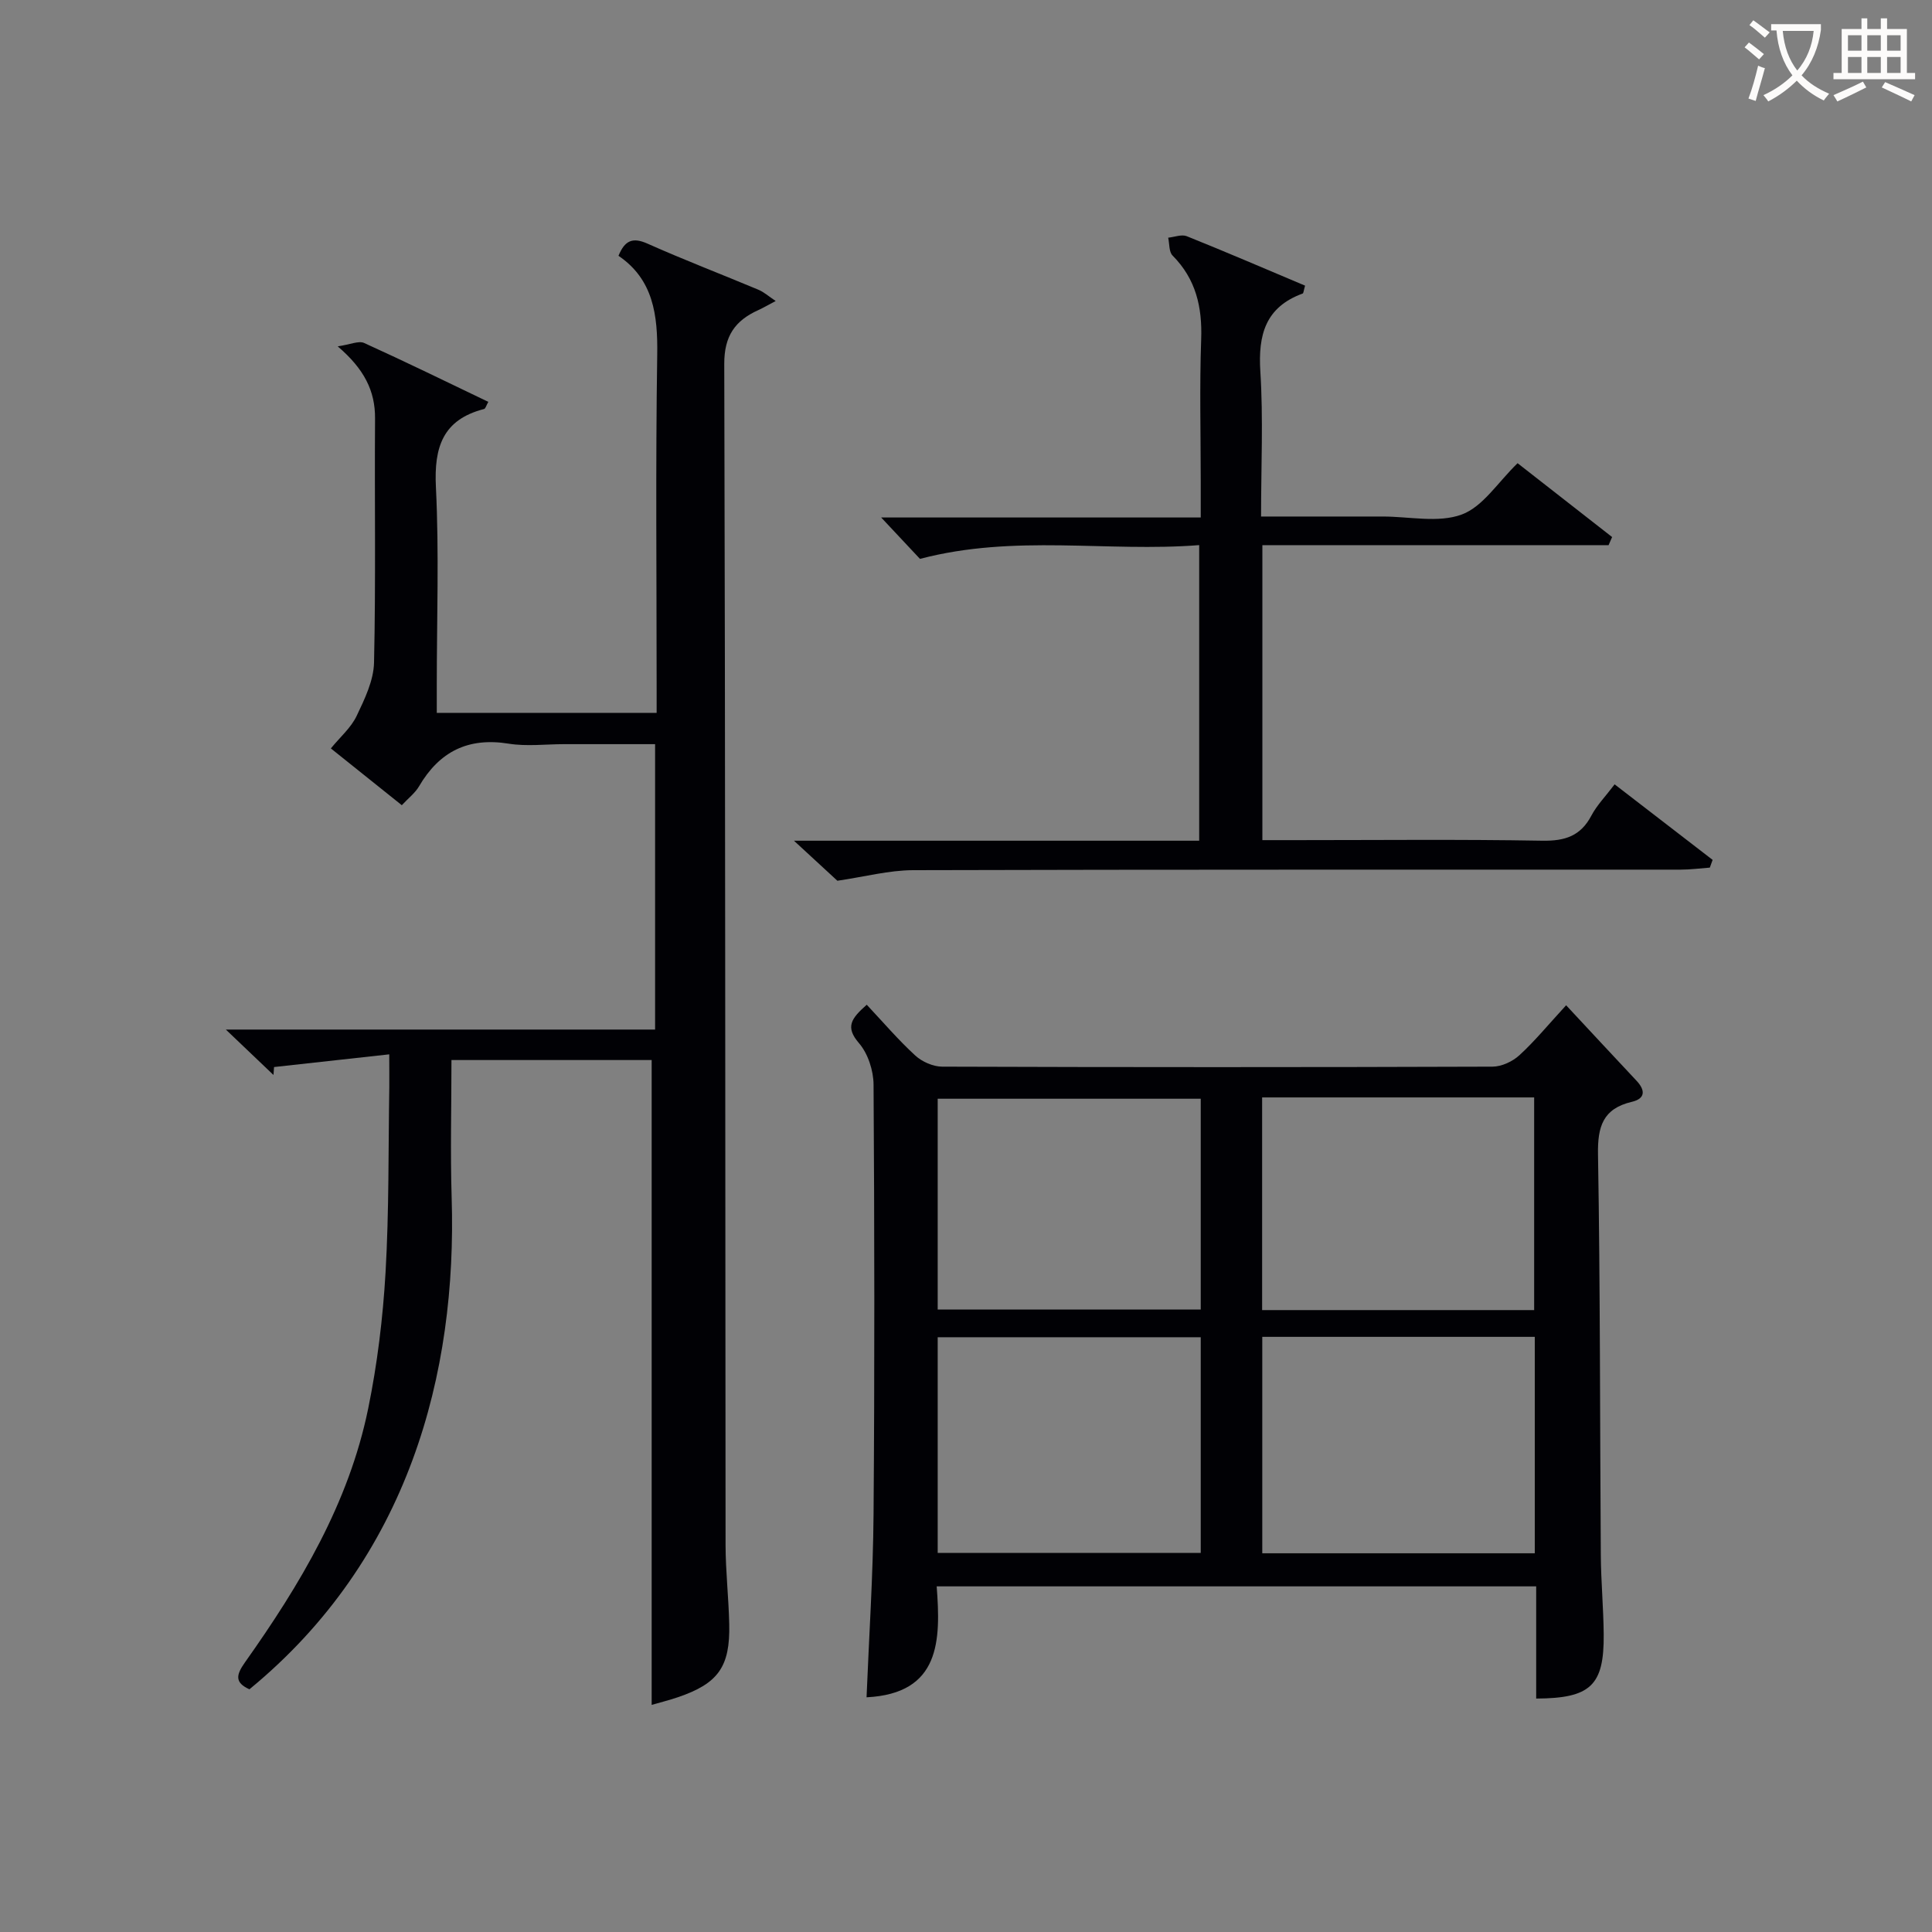 <svg enable-background="new 0 0 400 400" viewBox="0 0 400 400" xmlns="http://www.w3.org/2000/svg"><rect x="0" y="0" width="400" height="400" fill="#808080" stroke="none"/><g fill="#010105"><path d="m80.59 218.29c-8.61.95-16.23 1.79-23.85 2.63-.04.55-.08 1.09-.12 1.64-2.98-2.84-5.96-5.68-9.86-9.4h88.87c0-19.9 0-39.14 0-59.09-6.3 0-12.57 0-18.83 0-3.83 0-7.75.5-11.48-.1-8.41-1.36-14.36 1.64-18.57 8.84-.81 1.38-2.18 2.42-3.56 3.9-4.93-3.95-9.7-7.77-14.69-11.76 1.94-2.37 4.17-4.28 5.33-6.71 1.67-3.5 3.53-7.34 3.61-11.08.38-16.82.09-33.66.21-50.49.04-5.79-2.27-10.28-7.73-14.96 2.61-.38 4.34-1.21 5.47-.7 8.6 3.9 17.07 8.05 25.71 12.19-.41.71-.57 1.39-.88 1.48-8.55 2.2-10.38 7.9-9.97 16.15.67 13.63.18 27.32.18 40.99v5.77h45.52c0-1.61 0-3.35 0-5.1 0-23-.23-46 .12-68.99.13-8.28-.8-15.64-8.02-20.54 1.32-3.22 2.96-3.87 5.98-2.53 7.58 3.38 15.34 6.35 23 9.56 1.13.47 2.09 1.35 3.57 2.33-1.59.83-2.56 1.41-3.59 1.88-4.82 2.17-7.08 5.36-7.06 11.15.23 81.49.19 162.99.27 244.48.01 5.48.64 10.96.76 16.44.2 8.83-2.3 12.29-10.62 15.12-1.86.63-3.78 1.11-5.44 1.59 0-44.48 0-88.8 0-133.51-13.15 0-27.02 0-41.45 0 0 9.57-.25 19.03.04 28.48 1.14 36.41-8.85 74.68-41.87 101.8-3.09-1.4-2.76-2.98-.92-5.58 11.4-16.09 21.5-32.94 25.51-52.55 1.89-9.23 3.04-18.69 3.59-28.11.74-12.79.57-25.62.78-38.44.02-1.8-.01-3.6-.01-6.78z"/><path d="m179.45 208.02c3.39 3.61 6.51 7.27 10.03 10.5 1.41 1.3 3.69 2.31 5.58 2.32 37.98.13 75.97.13 113.95 0 1.88-.01 4.14-1.06 5.56-2.36 3.16-2.89 5.91-6.25 9.68-10.35 5.31 5.7 9.93 10.68 14.57 15.62 1.86 1.98 1.85 3.71-.96 4.37-5.98 1.41-7.11 5.09-7.01 10.88.47 27.64.39 55.3.58 82.95.04 5.48.55 10.96.6 16.44.09 10.58-2.71 13.23-13.98 13.28 0-7.62 0-15.25 0-23.23-41.38 0-82.41 0-124.12 0 .85 11.19.8 22.19-14.52 22.97.5-12.45 1.35-25.17 1.45-37.9.23-29.65.19-59.31 0-88.96-.02-2.91-1.16-6.43-3.02-8.58-2.88-3.34-1.63-5.09 1.61-7.95zm81.89 113.57h56.42c0-15.1 0-29.85 0-44.81-18.95 0-37.67 0-56.42 0zm-.03-94.38v44.03h56.32c0-14.81 0-29.35 0-44.03-18.82 0-37.27 0-56.32 0zm-67.17 94.3h54.46c0-15.15 0-29.88 0-44.65-18.35 0-36.35 0-54.46 0zm0-50.38h54.46c0-14.86 0-29.27 0-43.65-18.36 0-36.38 0-54.46 0z"/><path d="m173.37 182.35c-2.3-2.12-5.2-4.8-8.99-8.29h83.9c0-20.51 0-40.42 0-61.2-19.07 1.5-38.14-2.32-57.81 2.85-1.91-2.04-4.61-4.91-8.03-8.57h66.16c0-2.85 0-5.13 0-7.41 0-9.83-.26-19.67.09-29.48.24-6.69-1.09-12.47-5.92-17.34-.77-.77-.63-2.44-.91-3.7 1.29-.13 2.77-.73 3.84-.31 8.24 3.31 16.4 6.82 24.5 10.24-.3 1.04-.32 1.56-.49 1.63-7.7 2.81-9.25 8.52-8.77 16.13.62 9.76.15 19.58.15 30.04h18.7 6.5c5.5 0 11.5 1.37 16.34-.41 4.38-1.61 7.48-6.67 11.57-10.63 6.25 4.88 12.91 10.08 19.57 15.29-.24.56-.49 1.12-.73 1.68-23.81 0-47.62 0-71.68 0v61.07h6.99c16.99 0 33.99-.18 50.97.12 4.67.08 7.93-.96 10.16-5.2 1.14-2.16 2.93-3.98 4.81-6.47 6.92 5.34 13.61 10.49 20.29 15.64-.19.53-.38 1.07-.58 1.6-2.02.15-4.03.42-6.05.42-52.97.02-105.94-.04-158.92.11-5 .02-9.99 1.36-15.66 2.19z"/></g><path d="m362.1 8.8c1.1.8 2.1 1.6 3.1 2.4l-1 1.1c-1.3-1.1-2.3-2-3-2.5zm1.9 4.8c.5.2.9.4 1.4.5-.6 2.3-1.3 4.5-1.9 6.8l-1.5-.5c.8-2.1 1.4-4.3 2-6.8zm-1-9.4c1.3.9 2.4 1.8 3.4 2.5l-1 1.1c-1.4-1.2-2.4-2.1-3.2-2.6zm3.7 2.2v-1.4h10.3v1.2c-.5 3.6-1.8 6.8-4 9.4 1.5 1.6 3.4 2.8 5.7 3.8-.3.4-.7.8-1.1 1.4-2.3-1.1-4.1-2.5-5.6-4.1-1.6 1.6-3.6 3.1-5.9 4.3-.3-.5-.7-.9-1-1.3 2.4-1.1 4.4-2.5 6-4.1-1.9-2.5-3-5.6-3.3-9.3h-1.1zm8.8 0h-6.4c.3 3.3 1.3 6 3 8.2 2-2.3 3.1-5.1 3.4-8.2z" fill="#fcfbfa"/><path d="m385.3 3.8h1.3v2.2h2.8v-2.2h1.3v2.2h4.1v9.1h1.7v1.3h-16.9v-1.3h1.7v-9.1h4.1v-2.2zm.4 13.1.7 1.2c-1.8.9-3.8 1.9-6 2.9-.2-.4-.5-.8-.8-1.3 2.3-1 4.3-1.9 6.1-2.8zm-3.1-6.4h2.8v-3.2h-2.8zm0 4.6h2.8v-3.3h-2.8zm4-4.6h2.8v-3.2h-2.8zm0 4.6h2.8v-3.3h-2.8zm3.7 1.9c2.1.9 4.1 1.8 6.1 2.7l-.7 1.3c-2.2-1.1-4.2-2-6.1-2.9zm3.2-9.7h-2.8v3.2h2.8zm-2.8 7.8h2.8v-3.3h-2.8z" fill="#fcfbfa"/></svg>
